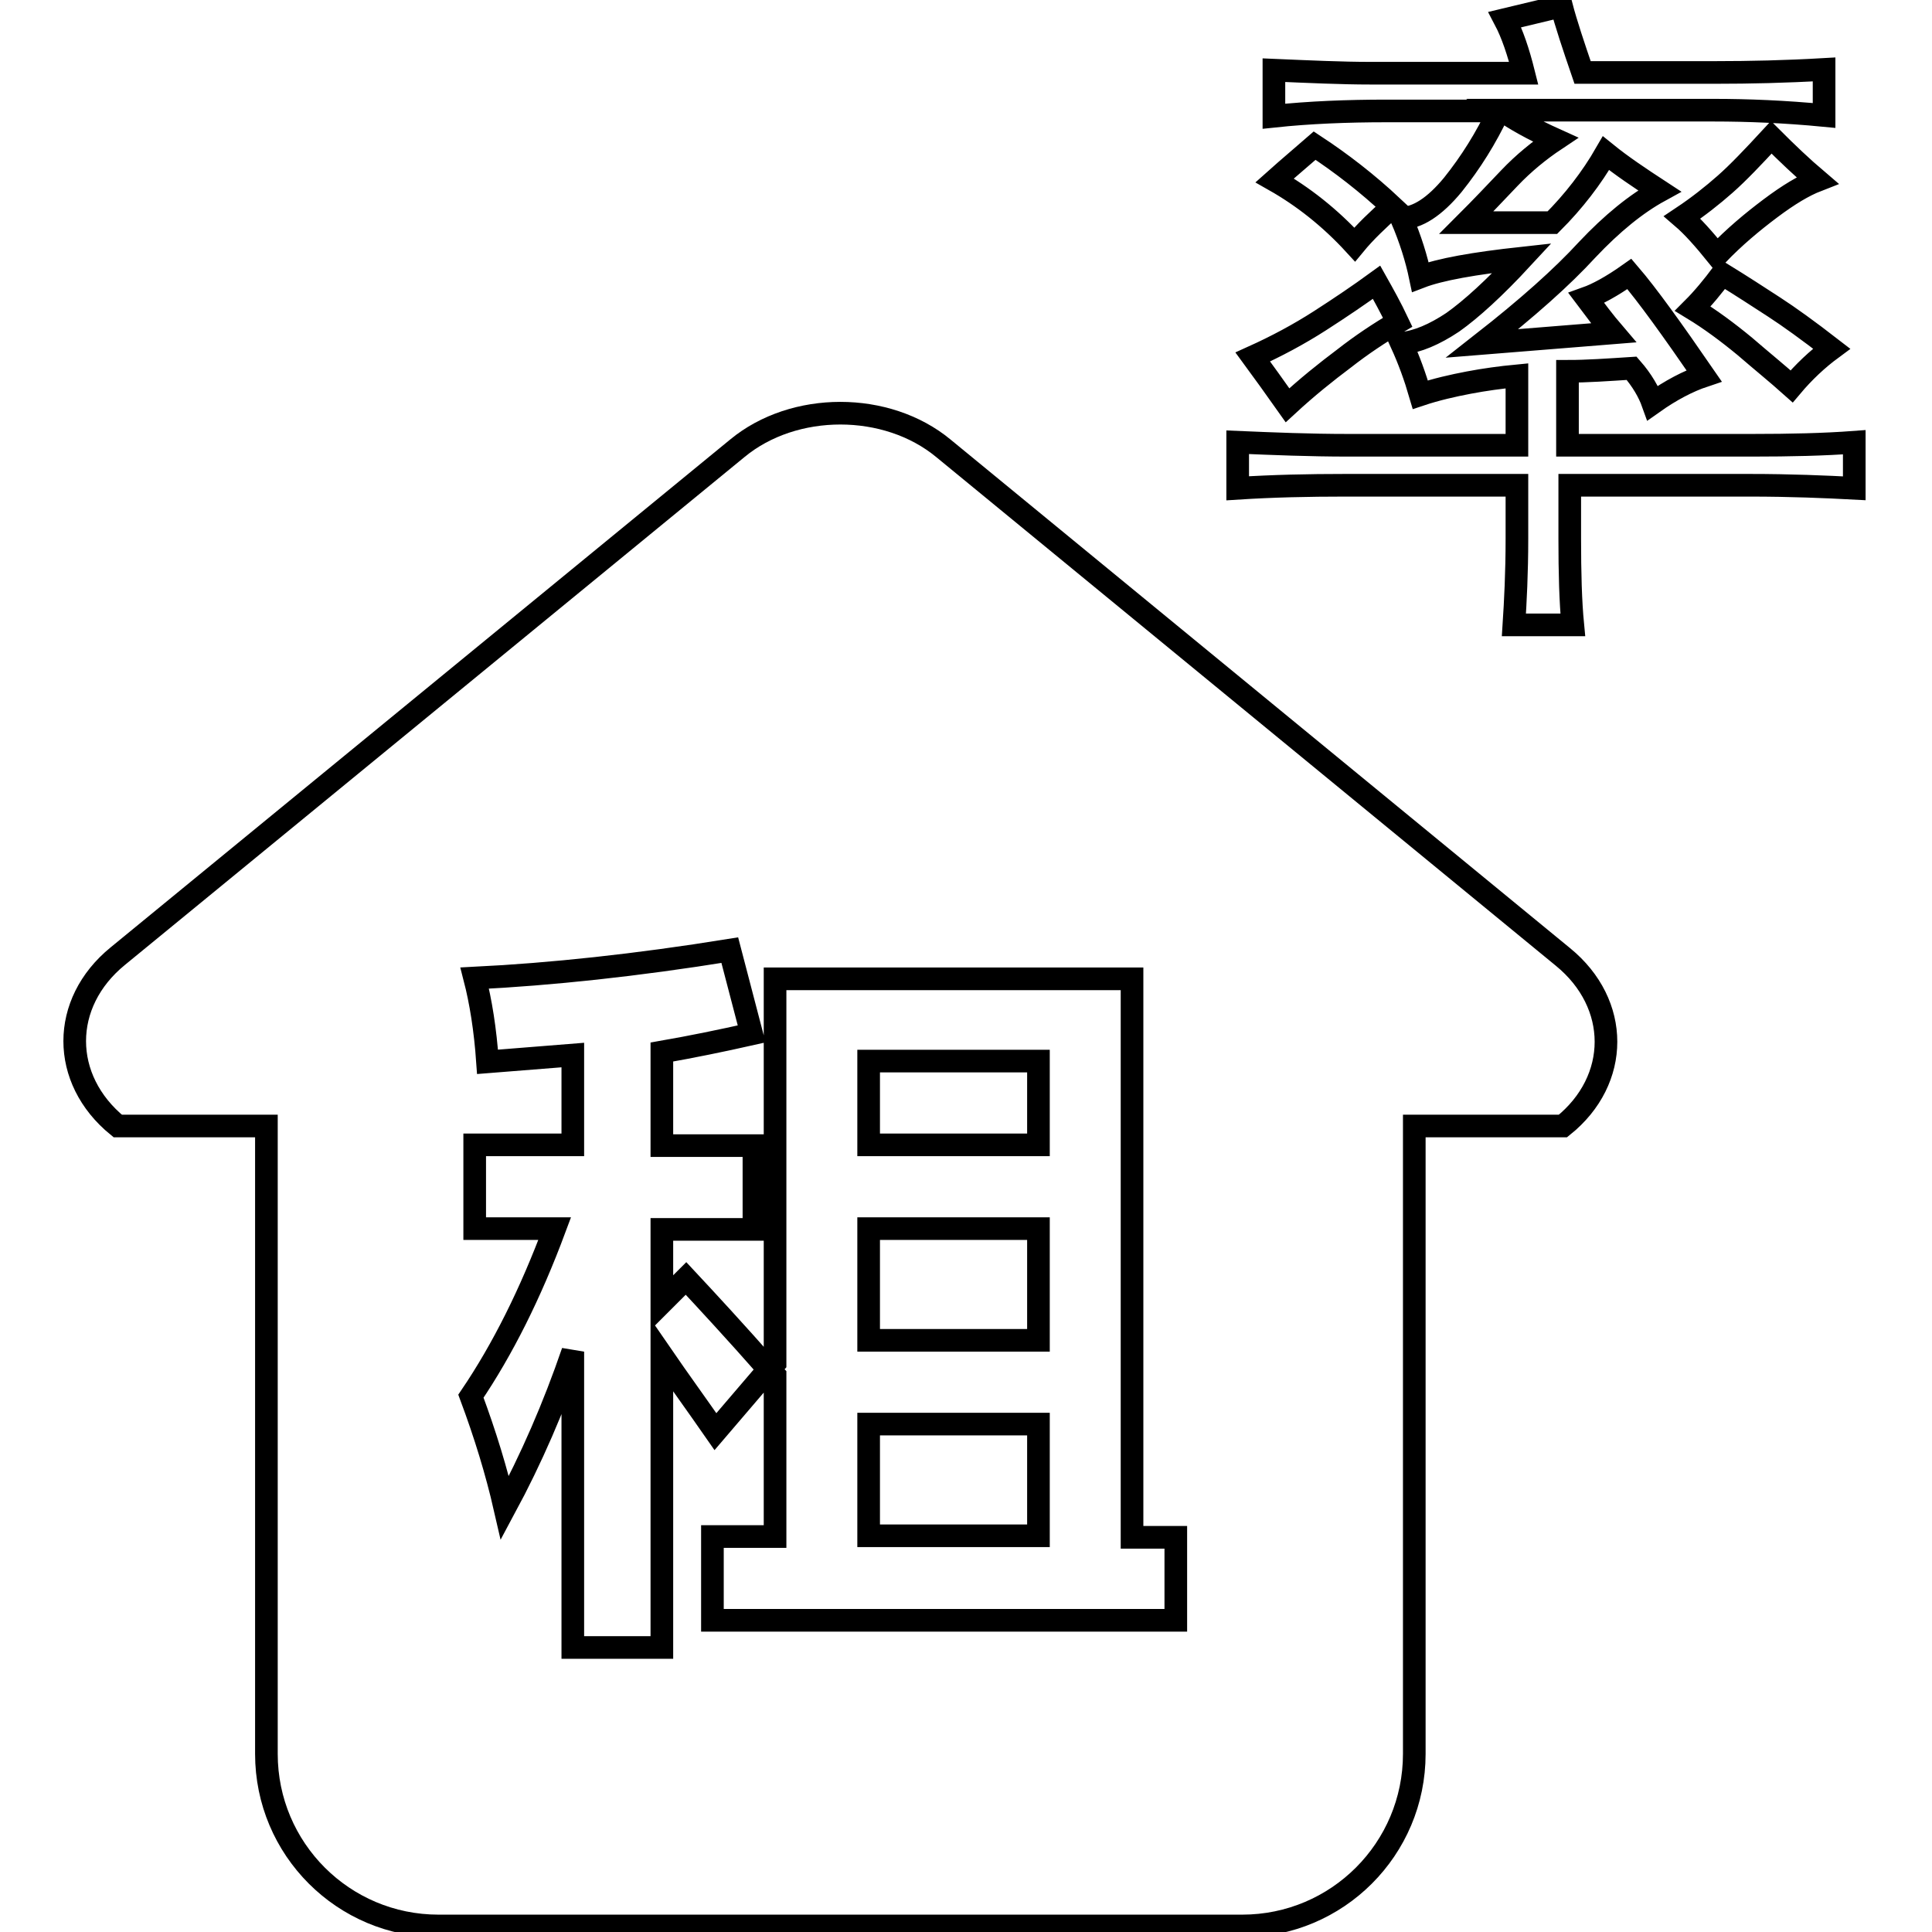 <?xml version="1.0" encoding="utf-8"?>
<!-- Svg Vector Icons : http://www.onlinewebfonts.com/icon -->
<!DOCTYPE svg PUBLIC "-//W3C//DTD SVG 1.1//EN" "http://www.w3.org/Graphics/SVG/1.1/DTD/svg11.dtd">
<svg version="1.1" xmlns="http://www.w3.org/2000/svg" xmlns:xlink="http://www.w3.org/1999/xlink" x="0px" y="0px" viewBox="0 0 256 256" enable-background="new 0 0 256 256" xml:space="preserve">
<g><g><path stroke-width="3" fill-opacity="0" stroke="#000000"  d="M115.1,140.6h22.5v11.1h-22.5V140.6z M115.1,162.8h22.5v14.8h-22.5V162.8z M115.1,188.7h22.5v14.8h-22.5V188.7z M207.1,126.8l-82.1-67.4c-7.5-6.2-19.8-6.2-27.3,0l-82.1,67.3c-7.6,6.2-7.6,16.3,0,22.5h19.7v83.2c0,12.6,10.2,22.8,22.8,22.8h106.5c12.6,0,22.8-10.2,22.8-22.8v-83.2h19.7C214.7,143.1,214.7,133,207.1,126.8z M155.7,214.7H94.4v-11.1h8.3v-21.3c-0.3-0.3-0.5-0.6-0.8-0.9l-7.1,8.3c-2.5-3.6-4.9-6.9-7.1-10.1v38.7H75.9v-39.2c-2.5,7.3-5.5,14.2-9,20.7c-1.1-4.8-2.6-9.7-4.5-14.8c4.2-6.2,7.9-13.6,11.1-22.2H62.9v-11.1h13v-11.9c-3.7,0.3-7.5,0.6-11.3,0.9c-0.3-4.3-0.9-8-1.7-11.1c10.1-0.5,21.4-1.7,33.8-3.7l2.9,11.1c-4,0.9-7.9,1.7-11.9,2.4v12.4h12.2v11.1H87.7v9.7l3.2-3.2c2.8,3,6.5,7,11,12.1l0.8-0.9v-50.9H150v74h5.8V214.7L155.7,214.7z"/><path stroke-width="3" fill-opacity="0" stroke="#000000"  d="M209.7,9.6h17.8c4.3,0,9-0.1,14.2-0.4v6.1c-5.2-0.5-10.1-0.7-14.6-0.7h-28.1c1.7,1.2,4,2.5,7.1,3.9c-2.1,1.4-4.2,3.1-6.1,5.1c-1.9,2-3.8,4-5.7,5.9h11.4c2.8-2.8,5.2-5.9,7.1-9.2c2.1,1.7,4.5,3.3,7.1,5c-3.1,1.7-6.3,4.3-9.6,7.8c-3.3,3.6-7.9,7.7-13.9,12.4l17.4-1.4c-1.2-1.4-2.4-3-3.6-4.6c1.4-0.5,3.3-1.5,5.7-3.2c2.4,2.8,5.7,7.4,9.9,13.5c-2.1,0.7-4.4,1.9-6.8,3.6c-0.5-1.4-1.4-3-2.8-4.6c-3.1,0.2-5.9,0.4-8.5,0.4V59h24.5c5,0,9.5-0.1,13.5-0.4v6.1c-3.8-0.2-8.4-0.4-13.9-0.4H208v7.1c0,4.5,0.1,8.3,0.4,11.4h-7.8c0.2-3.1,0.4-6.9,0.4-11.4v-7.1h-22.8c-4.8,0-9.5,0.1-14.2,0.4v-6.1c4.7,0.2,9.6,0.4,14.6,0.4h22.4v-9.2c-2.1,0.2-4.3,0.5-6.4,0.9c-2.1,0.4-4.3,0.9-6.4,1.6c-0.7-2.4-1.5-4.6-2.5-6.8c2.1-0.2,4.4-1.2,6.8-2.8c2.4-1.7,5.5-4.5,9.2-8.5c-6.4,0.7-10.9,1.5-13.5,2.5c-0.5-2.4-1.3-5-2.5-7.8c2.1,0,4.4-1.5,6.8-4.4c2.4-3,4.4-6.2,6.1-9.8h-14.9c-5.2,0-10.2,0.2-14.9,0.7V9.3c4.7,0.2,9,0.4,12.8,0.4h20.3c-0.7-2.8-1.5-5.2-2.5-7.1c2.1-0.5,4.6-1.1,7.5-1.8C207.5,3.1,208.5,6.1,209.7,9.6z M185.2,42.7c-2.4,1.4-4.8,3-7.1,4.8c-2.4,1.8-4.9,3.8-7.5,6.2c-1.7-2.4-3.2-4.5-4.6-6.4c3.1-1.4,6.1-3,8.9-4.8c2.8-1.8,5.3-3.5,7.5-5.1C183.3,39,184.3,40.8,185.2,42.7z M184.5,27.4c-1.9,1.7-3.6,3.3-5,5c-3.3-3.6-6.9-6.4-10.6-8.5c1.9-1.7,3.7-3.2,5.3-4.6C177.7,21.6,181.2,24.3,184.5,27.4z M234.6,27.6c-2.4,1.8-4.8,3.8-7.1,6.2c-1.7-2.1-3.2-3.8-4.6-5c2.1-1.4,4-2.9,5.7-4.4c1.7-1.5,3.7-3.6,6.1-6.2c2.1,2.1,4.1,4,6.1,5.7C239,24.6,237,25.8,234.6,27.6z M235.1,40.7c2,1.3,4.5,3.1,7.6,5.5c-1.9,1.4-3.7,3.1-5.3,5c-1.9-1.7-4-3.4-6.2-5.3c-2.3-1.9-4.6-3.6-6.9-5c1.4-1.4,2.7-3,3.9-4.6C230.8,37.9,233.1,39.4,235.1,40.7z"/></g></g>
</svg>